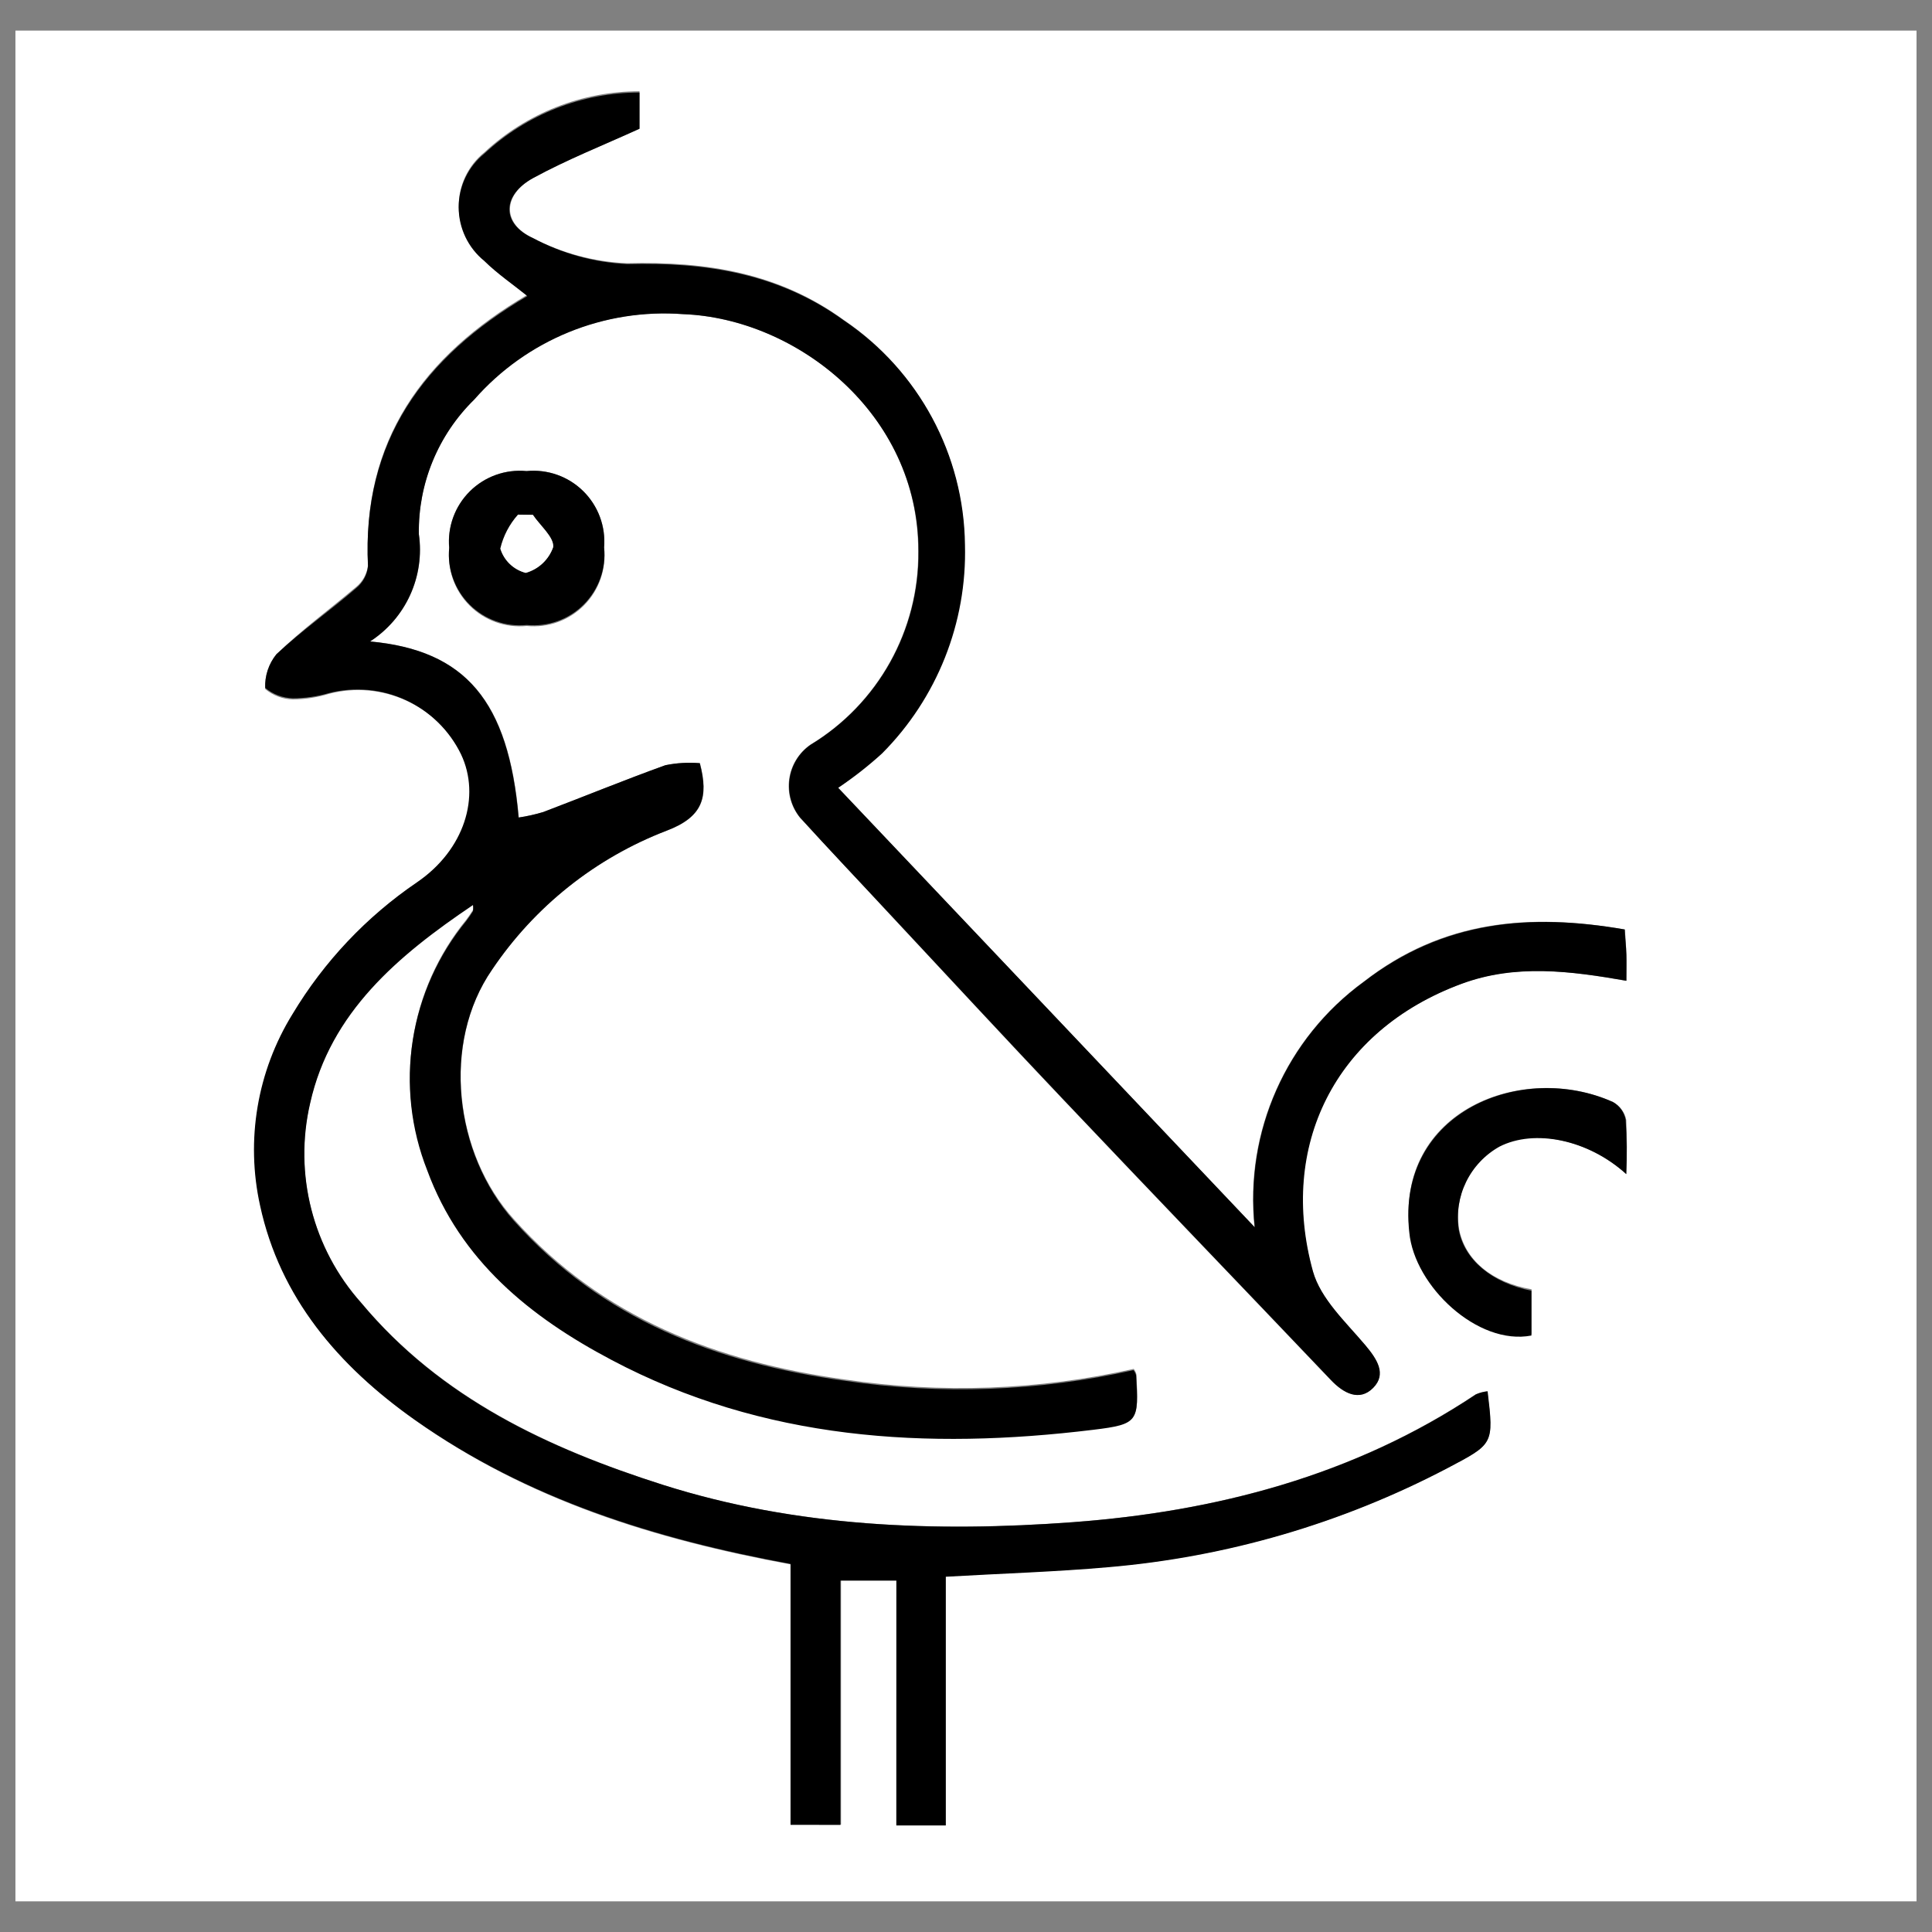 <?xml version="1.0" encoding="UTF-8"?>
<!-- The Best Svg Icon site in the world: iconSvg.co, Visit us! https://iconsvg.co -->
<svg width="800px" height="800px" version="1.1" viewBox="144 144 512 512" xmlns="http://www.w3.org/2000/svg">
 <rect x="144" y="144" width="512" height="512" fill="#808080" stroke="none"/>
 <defs>
  <clipPath id="a">
   <path d="m148.09 152h503.81v496h-503.81z"/>
  </clipPath>
 </defs>
 <path d="m437.11 320.36c0.082-0.812 0.402-1.582 0.918-2.211 0.273-0.355 0.75-0.477 1.156-0.297 0.41 0.176 0.645 0.609 0.57 1.051 0.082 0.48 0.082 0.973 0 1.457 0 0.539-1.836 0.973-1.996 0.27"/>
 <path d="m444.93 322.51c0.141-0.586 0.32-1.164 0.543-1.727l-2.106 3.559-0.648 0.539-4.098 1.078h0.539l-5.719-2.375 0.379 0.379-2.106-3.559v0.004c-0.223-0.742-0.223-1.527 0-2.266l2.106-3.559 2.426-1.406h3.828l3.559 2.106v-0.27h0.004c-3.172-3.125-8.266-3.125-11.434 0-3.07 3.191-3.07 8.238 0 11.434 3.059 3.059 7.824 3.594 11.488 1.297 3.539-2.344 5.172-6.699 4.047-10.789-1.07-4.512-5.387-7.477-9.98-6.852-4.242 0.727-7.555 4.062-8.254 8.309-0.645 2.09-0.418 4.352 0.633 6.269 1.051 1.918 2.832 3.332 4.941 3.914 2.106 0.586 4.359 0.289 6.25-0.816 1.887-1.105 3.246-2.93 3.766-5.055z" fill="#ffffff"/>
 <g clip-path="url(#a)">
  <path d="m652.01 647.88h-503.92v-495.77h503.92zm-270.46-85.008v64.73h13v-65.863c14.996-0.863 29.074-1.293 43.152-2.535 31.316-2.652 61.793-11.508 89.648-26.055 12.461-6.527 12.566-6.312 10.789-20.445-1.059 0.109-2.098 0.383-3.074 0.809-32.363 21.578-68.938 31.07-106.8 33.875-36.465 2.695-73.199 1.348-108.58-9.871-30.367-9.762-58.797-22.977-79.992-48.328-12.898-14.449-17.934-34.281-13.488-53.133 5.394-24.113 23.031-39.105 43.152-52.539 0.082 0.535 0.082 1.082 0 1.617-0.539 0.863-1.188 1.781-1.781 2.59h0.004c-7.449 9.098-12.336 20.02-14.145 31.637-1.812 11.617-0.488 23.508 3.84 34.441 8.848 23.949 27.293 38.891 48.871 50.273 40.238 21.254 83.555 23.734 127.68 18.5 12.082-1.457 11.977-2.266 11.328-14.402-0.137-0.508-0.379-0.984-0.703-1.402-25.141 5.648-51.109 6.602-76.594 2.805-33.66-4.691-64.137-16.184-87.652-42.453-15.754-17.367-19.207-46.711-5.777-66.184 11.27-16.719 27.41-29.562 46.23-36.785 9.602-3.613 11.219-8.793 8.848-17.91h-0.004c-3.047-0.25-6.117-0.07-9.113 0.539-10.789 3.883-21.578 8.309-32.363 12.406h-0.004c-2.137 0.645-4.316 1.133-6.527 1.457-2.695-30.855-14.023-44.285-39.379-46.66h0.004c4.637-3.012 8.316-7.289 10.602-12.328 2.285-5.035 3.078-10.621 2.289-16.098-0.242-13.371 5-26.254 14.512-35.656 13.902-15.871 34.469-24.262 55.504-22.652 30.316 1.184 62.355 26.375 62.305 62.785 0.199 20.977-10.691 40.504-28.645 51.352-3.027 2.121-5.039 5.406-5.551 9.07-0.512 3.66 0.523 7.371 2.856 10.242 7.551 8.199 15.156 16.184 22.762 24.488 15.805 16.883 31.449 33.875 47.359 50.598 23.41 24.703 47.035 49.25 70.5 73.898 3.398 3.559 7.606 5.773 11.219 2.106s1.023-7.606-2.106-11.328c-5.394-6.148-11.812-12.297-13.863-19.527-9.223-33.066 5.664-63.758 39.379-76.219 14.348-5.394 28.859-3.398 43.691-0.809v-6.957c0-2.211 0-4.262-0.43-6.633-25.137-4.371-48.168-2.535-69.152 13.863v-0.004c-20.543 14.977-31.559 39.766-28.91 65.051l-110.31-116.46c3.981-2.828 7.75-5.949 11.273-9.332 14.652-14.613 22.668-34.602 22.168-55.289-0.273-23.816-12.207-45.988-31.934-59.336-17.262-12.566-36.57-15.59-57.5-15.051-8.695-0.375-17.207-2.656-24.922-6.688-8.199-3.828-7.984-11.383 0-15.859 9.008-4.961 18.664-8.738 28.266-13.109v-9.922c-15.254 0.012-29.938 5.793-41.102 16.18-4.309 3.473-6.816 8.707-6.816 14.242s2.508 10.77 6.816 14.242c3.453 3.398 7.551 6.148 11.383 9.277-27.512 16.184-43.855 38.566-42.234 71.633h-0.004c-0.242 2.262-1.367 4.336-3.129 5.773-7.121 6.039-14.457 11.379-21.145 17.852-2.106 2.598-3.164 5.887-2.965 9.227 2.062 1.715 4.648 2.684 7.336 2.75 3.273-0.031 6.527-0.543 9.652-1.512 6.816-1.766 14.031-1.121 20.422 1.832 6.391 2.949 11.566 8.02 14.641 14.352 5.394 11.164 0.918 25.352-11.652 33.93-13.406 9.121-24.668 21.047-33.012 34.953-9.352 15.16-12.43 33.367-8.574 50.758 5.394 24.383 20.605 42.398 40.996 56.746 29.828 21.09 63.434 31.555 99.574 38.191v68.938h13.215v-64.73h14.887zm193.43-107.88c0.234-4.727 0.234-9.461 0-14.188-0.395-2.031-1.684-3.773-3.508-4.746-23.949-10.789-57.609 2.211-53.941 34.199 1.562 14.188 18.34 30.047 32.363 27.293v-11.867c-10.789-1.887-17.801-7.984-19.258-16.184h0.004c-0.648-4.328 0.039-8.754 1.965-12.684 1.926-3.93 5.004-7.184 8.824-9.324 9.223-4.367 23.461-1.508 33.551 7.66zm-270.89-165.92c0.461-5.551-1.57-11.02-5.539-14.926-3.969-3.91-9.469-5.852-15.012-5.305-5.594-0.543-11.141 1.449-15.109 5.43s-5.945 9.527-5.387 15.121c-0.547 5.598 1.445 11.141 5.426 15.113 3.981 3.969 9.531 5.945 15.125 5.387 5.648 0.559 11.246-1.469 15.227-5.512 3.981-4.043 5.918-9.672 5.269-15.309z" fill="#ffffff"/>
 </g>
 <path d="m381.55 562.88h-14.832v64.73l-13.219-0.004v-69.152c-35.922-6.633-69.746-17.152-99.574-38.188-20.336-14.402-35.707-32.363-40.996-56.746-3.852-17.391-0.777-35.602 8.578-50.762 8.34-13.906 19.605-25.832 33.012-34.953 12.566-8.578 16.938-22.762 11.652-33.93-3.078-6.328-8.25-11.402-14.641-14.352-6.394-2.949-13.609-3.598-20.422-1.828-3.086 0.898-6.281 1.352-9.492 1.348-2.688-0.062-5.273-1.035-7.336-2.75-0.121-3.231 0.934-6.391 2.965-8.902 6.688-6.258 14.188-11.543 21.145-17.531 1.762-1.434 2.887-3.508 3.129-5.769-1.617-33.066 14.727-55.453 42.234-71.633-3.883-3.129-7.93-5.879-11.383-9.277l0.004-0.004c-4.309-3.469-6.816-8.707-6.816-14.238 0-5.535 2.508-10.77 6.816-14.242 11.164-10.387 25.848-16.168 41.102-16.18v9.602c-9.602 4.371-19.258 8.199-28.266 13.109-8.145 4.477-8.414 12.027 0 15.859v-0.004c7.75 4.129 16.316 6.488 25.082 6.906 20.875-0.539 40.188 2.481 57.5 15.051l0.004-0.004c19.727 13.352 31.656 35.52 31.934 59.336 0.555 20.656-7.383 40.641-21.957 55.289-3.648 3.324-7.543 6.375-11.648 9.117l110.41 116.46c-2.648-25.285 8.367-50.074 28.914-65.051 20.984-16.184 43.961-18.23 69.152-13.863 0 2.375 0.379 4.531 0.43 6.633 0.055 2.106 0 4.371 0 6.957-14.832-2.59-29.344-4.477-43.691 0.809-33.715 12.461-48.547 43.152-39.379 76.219 2.051 7.281 8.684 13.379 13.863 19.527 3.129 3.723 5.719 7.66 2.106 11.328-3.613 3.668-7.82 1.512-11.219-2.106-23.465-24.652-47.09-49.195-70.5-73.898-15.914-16.777-31.609-33.715-47.359-50.598-7.606-8.145-15.266-16.184-22.762-24.488l-0.004 0.004c-2.332-2.871-3.363-6.582-2.852-10.242 0.512-3.664 2.519-6.949 5.551-9.07 17.953-10.848 28.844-30.375 28.641-51.352 0-36.41-32.363-61.602-62.246-62.789v0.004c-21.039-1.609-41.605 6.781-55.508 22.652-9.57 9.375-14.875 22.262-14.672 35.656 0.785 5.481-0.016 11.07-2.312 16.109-2.293 5.035-5.984 9.312-10.633 12.316 25.297 2.32 36.68 15.805 39.379 46.66 2.207-0.324 4.387-0.812 6.527-1.457 10.789-4.098 21.578-8.523 32.363-12.406 2.996-0.609 6.066-0.789 9.117-0.539 2.375 9.062 0.809 14.242-8.848 17.91-18.801 7.234-34.922 20.078-46.176 36.785-13.484 19.473-10.031 48.816 5.719 66.508 23.52 26.379 53.941 37.758 87.652 42.453h0.004c25.484 3.797 51.453 2.844 76.594-2.805 0.324 0.418 0.562 0.895 0.703 1.402 0.648 12.137 0.754 12.945-11.328 14.402-44.125 5.394-87.438 2.805-127.68-18.5-21.578-11.383-40.078-26.324-48.871-50.273-4.316-10.938-5.637-22.832-3.816-34.449 1.824-11.617 6.715-22.539 14.176-31.629 0.648-0.863 1.242-1.727 1.781-2.59h-0.004c0.082-0.535 0.082-1.082 0-1.617-19.852 13.379-37.758 28.426-43.152 52.539-4.356 18.789 0.695 38.527 13.539 52.914 21.145 25.352 49.625 38.566 80.047 48.223 35.387 11.219 72.121 12.566 108.58 9.871 37.758-2.805 74.492-12.297 106.8-33.875h0.004c0.977-0.426 2.012-0.699 3.074-0.809 1.672 14.133 1.562 13.918-10.789 20.445-27.852 14.582-58.328 23.477-89.648 26.16-14.023 1.242-28.156 1.672-43.152 2.535v65.918h-13.109z"/>
 <path d="m574.98 455.15c-10.086-9.172-24.328-12.027-33.605-7.281-3.82 2.141-6.894 5.394-8.824 9.324-1.926 3.93-2.613 8.355-1.965 12.684 1.457 7.984 8.738 14.078 19.258 16.184v11.867c-14.242 2.75-31.016-13.109-32.363-27.293-3.562-32.152 30.043-45.367 53.992-34.578 1.75 0.996 2.973 2.711 3.344 4.691 0.301 4.797 0.352 9.602 0.164 14.402z"/>
 <path d="m304.09 289.07c0.562 5.594-1.414 11.141-5.387 15.121-3.969 3.981-9.516 5.973-15.109 5.43-5.594 0.559-11.145-1.418-15.125-5.387-3.981-3.973-5.973-9.516-5.426-15.113-0.473-5.547 1.539-11.02 5.5-14.938 3.957-3.918 9.453-5.875 14.996-5.344 5.543-0.547 11.043 1.395 15.012 5.305 3.969 3.906 6 9.375 5.539 14.926zm-18.879-8.633h-3.777 0.004c-2.293 2.566-3.906 5.66-4.695 9.008 0.961 3.109 3.441 5.512 6.582 6.367 3.402-0.953 6.121-3.512 7.281-6.852 0-2.59-3.559-5.664-5.394-8.523z"/>
 <path d="m285.21 280.44c1.941 2.859 5.664 5.934 5.394 8.523-1.16 3.34-3.879 5.898-7.281 6.852-3.215-0.816-5.769-3.25-6.742-6.422 0.789-3.344 2.402-6.441 4.691-9.008z" fill="#ffffff"/>
</svg>